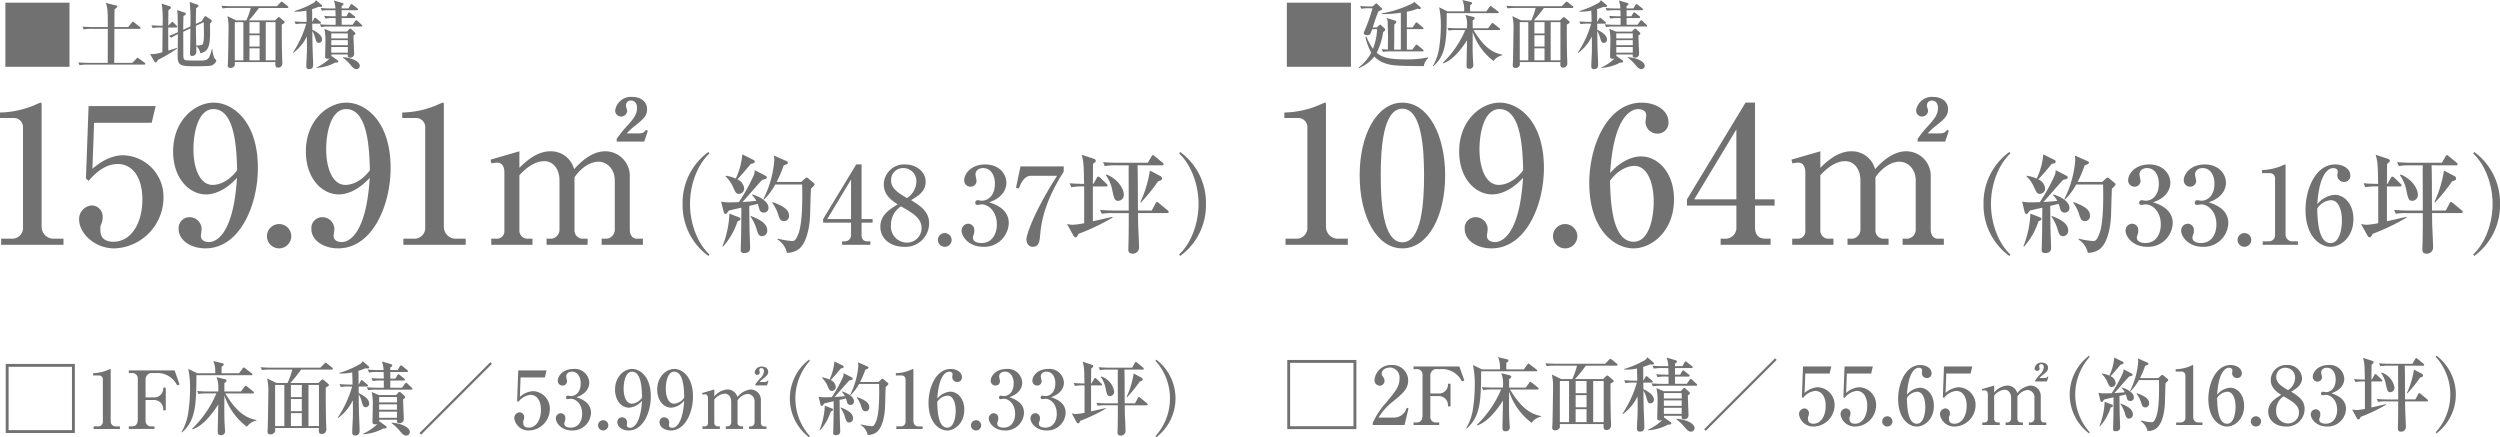 <svg xmlns="http://www.w3.org/2000/svg" width="550.863" height="96.352" viewBox="0 0 550.863 96.352">
  <defs>
    <style>
      .cls-1 {
        fill: none;
      }

      .cls-2 {
        fill: #717171;
      }
    </style>
  </defs>
  <g id="レイヤー_2" data-name="レイヤー 2">
    <g id="レイヤー_1-2" data-name="レイヤー 1">
      <g>
        <rect class="cls-1" x="1.344" y="36.421" width="548.973" height="15.876"/>
        <g>
          <g>
            <path class="cls-2" d="M15.312.59V14.716H1.186V.59Z"/>
            <path class="cls-2" d="M31.783,14.241H19.3a9.622,9.622,0,0,0-1.771.114l-.278-.606c1,.1,2.163.1,2.344.1h4.145c0-1.18.017-6.424.017-7.49H20.229a8.415,8.415,0,0,0-1.786.115l-.262-.606c1,.082,2.164.1,2.343.1h3.229c.017-3.654-.065-4.211-.426-5.326l2.277.574c.1.016.263.065.263.213s-.541.556-.623.655c-.016.524-.032,1.9-.032,2.852V5.965h3.031L29.03,5c.081-.1.148-.213.245-.213.116,0,.2.1.312.18l1.229.967c.1.082.164.148.164.246,0,.164-.131.18-.246.18H25.212c-.017.754-.017,4.081-.017,4.753,0,.279-.016,2.261-.033,2.737h3.983l.934-.952c.066-.064.131-.179.23-.179s.212.115.295.179l1.261.918a.356.356,0,0,1,.164.247C32.029,14.225,31.882,14.241,31.783,14.241Z"/>
            <path class="cls-2" d="M34.773,13.209c-.1.213-.229.557-.459.557-.114,0-.212-.1-.294-.23l-.967-1.655a3.313,3.313,0,0,0,.556.049,8.931,8.931,0,0,0,2.164-.426c.033-3.162.033-3.507.049-5.441h-.41a9.474,9.474,0,0,0-1.769.115l-.279-.606c.95.081,2.016.1,2.458.1A26.8,26.8,0,0,0,35.642.8l1.77.59a.3.3,0,0,1,.245.262c0,.262-.327.458-.54.574-.033.72-.033,2.294-.033,3.441l.606-.639c.181-.18.2-.213.262-.213.115,0,.246.131.3.18l.639.639c.131.132.147.164.147.262,0,.148-.147.164-.246.164H37.067c0,2.115,0,2.41.017,5.081,1.131-.328,1.459-.443,1.885-.607l.065.148A32.287,32.287,0,0,1,34.773,13.209ZM46.245,14.5c-.492.1-2.95.1-3.639.1-2.8,0-3.458-.23-3.458-2.164,0-.7.05-4.129.05-4.9a9.074,9.074,0,0,0-1.459.787L37.248,7.9c.59-.212.983-.377,1.95-.8-.016-.508-.05-3.016-.05-3.573a9.214,9.214,0,0,0-.114-1.311l1.607.541c.261.082.31.164.31.263,0,.245-.31.409-.524.507-.016.7-.049,1.557-.049,3.032l1.573-.738A44.062,44.062,0,0,0,41.8.442L43.426,1c.2.064.311.114.311.245,0,.2-.065.23-.524.558-.032.933-.066,2.589-.049,3.457l1.278-.59.459-.754c.18-.295.245-.344.328-.344a.831.831,0,0,1,.41.2l.819.54a.318.318,0,0,1,.2.278c0,.246-.245.475-.392.623.081,4.441.032,6.063-2.131,6.522a2.611,2.611,0,0,0-.9-1.588c.017.2.034,1.163.034,1.293a.9.9,0,0,1-.935.885c-.3,0-.475-.1-.475-.573,0-.033.016-.2.016-.442.033-.771.05-1.721.082-5.048L40.378,7c0,.721.017,4.31.017,5.112,0,.459,0,1,.475,1.148.229.082,2.343.082,2.77.082,2.163,0,2.408,0,3.048-2.573l.1.016a5.856,5.856,0,0,0,.475,2.049c.05.082.41.409.41.508A1.648,1.648,0,0,1,46.245,14.5ZM44.9,4.9l-1.737.8c.017,1.163.049,3.49.065,4.326a4,4,0,0,0,1.3-.164c.41-.246.41-1.818.41-2.392C44.934,7.456,44.917,5.539,44.9,4.9Z"/>
            <path class="cls-2" d="M54.279,4.49a15.63,15.63,0,0,0,.967-2.736H50.821a9.8,9.8,0,0,0-1.769.1l-.263-.59c.771.065,1.558.1,2.327.1H61l.771-.786c.065-.065.212-.229.294-.229s.165.082.295.18l1.017.8a.34.34,0,0,1,.164.246c0,.163-.164.181-.246.181H57.049A27.983,27.983,0,0,1,54.837,4.49h5.752l.541-.524c.131-.132.18-.2.278-.2a.519.519,0,0,1,.328.163l.868.737a.333.333,0,0,1,.131.23c0,.163-.229.295-.638.508-.017,1.36,0,4.441.049,6.67,0,.278.065,1.622.065,1.917a.893.893,0,0,1-1,.9c-.574,0-.574-.541-.524-1.212H51.739c.033.656,0,.705-.049.8a1.007,1.007,0,0,1-.934.493c-.262,0-.573-.083-.573-.607,0-.1.048-.64.048-.754.034-.639.131-7.063.131-7.849A10.417,10.417,0,0,0,50.1,3.556l1.933.934Zm-2.54.393v8.408h1.885V4.883ZM57.2,7.374V4.883H54.968V7.374Zm0,2.885V7.768H54.968v2.491Zm0,3.032V10.652H54.968v2.639Zm3.507,0V4.883H58.557v8.408Z"/>
            <path class="cls-2" d="M64.531,11.586A22.649,22.649,0,0,0,67.48,5.211h-.556a8.239,8.239,0,0,0-1.771.115l-.261-.606c.77.065,1.556.1,2.327.1h.343c0-.361-.015-1.361-.065-2.491a10.237,10.237,0,0,1-2.605.23V2.426a19.076,19.076,0,0,0,4.031-1.7,1.284,1.284,0,0,0,.688-.689l1.23,1.032a.455.455,0,0,1,.131.263c0,.1-.05.2-.377.2a3.077,3.077,0,0,1-.394-.032c-.639.263-.983.377-1.442.525.033.278.033,1.573.033,2.8h.032L69.2,4.13c.05-.1.132-.23.246-.23s.23.115.312.2l.8.688c.082.066.18.148.18.246,0,.148-.147.18-.263.18h-1.67l.015,1.344c.771.361,2.131,1.115,2.131,2.114a.692.692,0,0,1-.688.77c-.492,0-.574-.279-.869-1.246a5.172,5.172,0,0,0-.574-1.376c.017,2.557.033,3.589.148,6.162.033.787.033,1.212.033,1.229,0,.312,0,1.017-.9,1.017-.574,0-.607-.345-.607-.754,0-.459.115-2.525.131-2.934.017-1.18.017-2.344-.016-3.508a9.617,9.617,0,0,1-3,3.622ZM76.445,6.965l.459-.492a.362.362,0,0,1,.279-.164.421.421,0,0,1,.261.148l.7.639a.414.414,0,0,1,.164.295c0,.147-.082.229-.41.41-.016.638.132,3.473.132,4.047a.813.813,0,0,1-.9.852c-.067,0-.509,0-.509-.36,0-.066.017-.295.017-.344H73.02c0,.066.016.36.016.426l.05-.066,1.278.917a.389.389,0,0,1,.163.28c0,.246-.377.246-.687.246a9.931,9.931,0,0,1-4.13,1.163V14.88a10.768,10.768,0,0,0,2.949-2,1.236,1.236,0,0,1-.442.065c-.459,0-.573-.131-.573-.491,0-.525.065-2.885.065-3.359a12.308,12.308,0,0,0-.23-2.754l1.492.623Zm.344-5.113.426-.738c.05-.1.132-.213.246-.213s.181.066.328.18l.934.737a.357.357,0,0,1,.164.263c0,.148-.148.164-.246.164h-3.36V3.589H76.33l.377-.655c.065-.116.131-.213.246-.213s.2.082.312.179l.836.656a.325.325,0,0,1,.163.262c0,.148-.131.164-.245.164H75.281V5.457H77.69l.558-.787c.065-.1.148-.213.262-.213s.18.066.3.181l.836.786c.082.082.164.148.164.263,0,.147-.131.164-.246.164H72.528a9.369,9.369,0,0,0-1.769.114l-.28-.607c.771.066,1.558.1,2.344.1h1.131V3.982h-.491a9.5,9.5,0,0,0-1.771.115l-.261-.607c.983.1,2.064.1,2.523.1,0-.033-.033-1.23-.049-1.344h-1.2a9.622,9.622,0,0,0-1.771.114l-.261-.6a22.335,22.335,0,0,0,2.327.1h.9A5.316,5.316,0,0,0,73.561.1l1.884.557c.148.05.23.131.23.246,0,.245-.279.361-.41.426a4.428,4.428,0,0,1,.016.525ZM73,7.357v1.1h3.638v-1.1ZM73,8.85V9.964h3.638V8.85Zm0,1.507V11.6h3.638V10.357ZM75.527,12.6c2.033.115,3.753.967,3.753,1.918a.749.749,0,0,1-.77.72c-.475,0-.918-.508-1.163-.8a9.915,9.915,0,0,0-1.82-1.754Z"/>
          </g>
          <g>
            <path class="cls-2" d="M.252,52.594H2.68a2.381,2.381,0,0,0,2.386-2.637V28.143a2.006,2.006,0,0,0-1.841-2.136H0V24.793A20.6,20.6,0,0,0,7.621,23.16c.167-.084,1.214-.545,1.3-.545.209,0,.251.168.251.419V50.04a2.628,2.628,0,0,0,2.806,2.554h2.009v1.34H.252Z"/>
            <path class="cls-2" d="M20.736,27.054,20.36,37.186c1-.837,3.6-2.973,6.783-2.973a9.131,9.131,0,0,1,8.877,9.3,11.215,11.215,0,0,1-10.8,11.221c-4.439,0-7.788-3.391-7.788-6.364a2.991,2.991,0,0,1,2.847-3.1A2.44,2.44,0,0,1,22.621,47.9a3.342,3.342,0,0,1-.293,1.424,2.408,2.408,0,0,0-.21,1.3c0,.92.168,2.637,2.89,2.637,3.851,0,6.364-4.02,6.364-9.336,0-4.858-2.178-7.789-5.443-7.789-3.057,0-5.318,2.47-6.407,3.726l-.585-.544.585-15.952H34.3l-.879,3.685Z"/>
            <path class="cls-2" d="M45.434,42.838c-3.727,0-7.286-3.517-7.286-9.462,0-6.95,4.9-10.761,8.918-10.761,4.23,0,9.756,4.1,9.756,14.4,0,8.249-4.019,17.71-11.555,17.71-3.267,0-5.905-1.8-5.905-4.27a2.4,2.4,0,0,1,2.429-2.6,2.661,2.661,0,0,1,2.638,2.68c0,.209-.167,1.214-.167,1.424,0,1.13,1.088,1.381,1.8,1.381,1.591,0,5.4-1.758,6.155-14.153C49.872,41.792,47.318,42.838,45.434,42.838Zm1.59-18.8c-3.349,0-4.4,5.191-4.4,8.834,0,4.313,1.465,7.872,4.228,7.872.377,0,2.973,0,5.4-3.224C52.133,33.125,51.882,24.039,47.024,24.039Z"/>
            <path class="cls-2" d="M64.182,52.05a2.7,2.7,0,0,1-2.68,2.679,2.68,2.68,0,1,1,2.68-2.679Z"/>
            <path class="cls-2" d="M74.682,42.838c-3.727,0-7.286-3.517-7.286-9.462,0-6.95,4.9-10.761,8.918-10.761,4.23,0,9.756,4.1,9.756,14.4,0,8.249-4.019,17.71-11.555,17.71-3.267,0-5.905-1.8-5.905-4.27a2.4,2.4,0,0,1,2.429-2.6,2.661,2.661,0,0,1,2.638,2.68c0,.209-.167,1.214-.167,1.424,0,1.13,1.088,1.381,1.8,1.381,1.591,0,5.4-1.758,6.155-14.153C79.12,41.792,76.566,42.838,74.682,42.838Zm1.59-18.8c-3.349,0-4.4,5.191-4.4,8.834,0,4.313,1.465,7.872,4.228,7.872.377,0,2.973,0,5.4-3.224C81.381,33.125,81.13,24.039,76.272,24.039Z"/>
            <path class="cls-2" d="M88.878,52.594h2.429a2.382,2.382,0,0,0,2.386-2.637V28.143a2.006,2.006,0,0,0-1.842-2.136H88.627V24.793a20.585,20.585,0,0,0,7.62-1.633c.168-.084,1.214-.545,1.3-.545.21,0,.251.168.251.419V50.04a2.628,2.628,0,0,0,2.806,2.554h2.009v1.34H88.878Z"/>
            <path class="cls-2" d="M108.082,35.176l6.364-1.842v3.643c2.806-2.848,5.025-3.643,6.825-3.643a5.29,5.29,0,0,1,5.234,3.936c1.005-1.088,3.6-3.936,6.867-3.936a5.415,5.415,0,0,1,5.4,5.652V50.627c0,1.3.753,1.967,1.507,1.967h1.382v1.34h-9.086v-1.34h1.089a2,2,0,0,0,1.8-2.093V39.782c0-2.553-1.716-4.145-3.6-4.145-2.052,0-4.061,1.633-5.275,3.433V50.627a1.836,1.836,0,0,0,1.633,1.967h1.256v1.34h-9.044v-1.34h1.088a2.014,2.014,0,0,0,1.759-2.093V39.782c0-2.512-1.382-4.27-3.349-4.27-1.215,0-3.1.5-5.486,3.1V50.752a1.768,1.768,0,0,0,1.8,1.842h1.089v1.34H108.25v-1.34h1.34a1.655,1.655,0,0,0,1.549-1.842V38.023c0-1-.335-2.177-1.507-2.177a5.567,5.567,0,0,0-1.34.168ZM141.955,31.2h-6.071v-.587a23.593,23.593,0,0,1,2.554-3.139c1.088-1.257,1.926-2.22,1.926-3.686,0-1.088-.586-1.633-1.34-1.633a1.042,1.042,0,0,0-1.088,1.131c0,.293.251.838.251,1.172a1.318,1.318,0,0,1-1.34,1.215,1.3,1.3,0,0,1-1.3-1.3,3.5,3.5,0,0,1,3.768-3.015c2.094,0,3.266,1.214,3.266,2.68,0,1.507-.754,2.177-2.889,3.852A13.053,13.053,0,0,0,138.1,29.4h2.427c.963,0,1.508-.168,1.8-.795l.419.209Z"/>
            <path class="cls-2" d="M156.088,56.4a13.814,13.814,0,0,1-5.68-11.455,13.814,13.814,0,0,1,5.68-11.455l.237.331c-2.485,2.273-4.284,6.6-4.284,11.124s1.8,8.851,4.284,11.123Z"/>
            <path class="cls-2" d="M168.533,38.646c.332.166.427.284.427.45,0,.283-.119.306-1.018.544-.734.733-3.692,4.213-4.355,4.875.213-.024,2.036-.119,3.077-.26a5.17,5.17,0,0,0-.971-1.278l.095-.119c1.681.474,3.55,1.585,3.55,2.912a.982.982,0,0,1-.97,1.064.958.958,0,0,1-1.065-.828c-.047-.166-.284-.923-.331-1.089l-1.87.45c0,.781.047,4.9.047,5.017.047,1.4.142,3.976.142,4.189,0,.308,0,1.183-1.3,1.183-.78,0-.78-.449-.78-.709,0-.213.023-.474.023-.711.095-3.479.095-3.976.119-8.566-.5.093-2.509.567-2.746.638a5.1,5.1,0,0,0-.331.4c-.119.189-.189.331-.378.331-.285,0-.4-.26-.451-.5L158.9,44.42a8.8,8.8,0,0,0,2.107.166c.615,0,1.23-.024,1.8-.047a39.544,39.544,0,0,0,3.36-6.106,3.238,3.238,0,0,0,.118-.947Zm-9.347,15.62a21.7,21.7,0,0,0,1.538-7.2l2.058.8c.214.071.379.189.379.379,0,.236-.26.355-.662.545a15.18,15.18,0,0,1-3.172,5.537Zm.756-15.549a8.591,8.591,0,0,1,2.178.638,15.389,15.389,0,0,0,1.443-5.348l2.415,1.207a.5.5,0,0,1,.331.4c0,.331-.378.4-.875.5-1.373,1.657-1.539,1.846-2.959,3.408a2.413,2.413,0,0,1,1.491,1.941,1.164,1.164,0,0,1-1.089,1.255c-.662,0-.78-.238-1.372-1.539a6.992,6.992,0,0,0-1.633-2.32Zm5.515,8.875c2.059.8,3.6,1.679,3.6,3.194a1.163,1.163,0,0,1-1.137,1.255c-.78,0-.946-.639-1.277-1.775a10,10,0,0,0-1.279-2.556Zm11.076-7.5.828-.735c.165-.166.26-.236.379-.236s.189.047.4.236l1.087.9c.143.118.261.213.261.4s-.638.781-.8.923c-.024.356-.048.923-.19,5.988-.023.426-.213,5.893-2.745,7.5a4.42,4.42,0,0,1-2.367.639,4.641,4.641,0,0,0-2.059-2.935l.071-.189a15.677,15.677,0,0,0,3.124.52c.45,0,.805,0,1.42-1.656.923-2.437.875-8.07.805-10.792h-5.917a14.276,14.276,0,0,1-2.485,3.314l-.142-.095a22.859,22.859,0,0,0,2.414-8.591,7.608,7.608,0,0,0-.1-1.017l2.746,1.207c.26.118.355.236.355.379,0,.212-.1.259-.947.615a25.837,25.837,0,0,1-1.538,3.621Zm-6.3,4.449c3.148,1.088,3.621,2.082,3.621,3a1.1,1.1,0,0,1-1.135,1.184c-.758,0-.971-.569-1.255-1.468a8.388,8.388,0,0,0-1.325-2.6Z"/>
            <path class="cls-2" d="M181.369,48.277l7.289-12.046h1.184V48.277h2.437v.782h-2.437v2.674c0,.947.426,1.444,1.325,1.444h.615v.757h-6.223v-.757h.591a1.363,1.363,0,0,0,1.372-1.491V49.059h-6.153Zm.9,0h5.253V39.568Z"/>
            <path class="cls-2" d="M194.736,40.634a4.479,4.479,0,0,1,4.734-4.4c2.532,0,4.5,1.7,4.5,3.834s-1.776,3.2-3.219,4.024c2.106,1.3,3.976,2.556,3.976,5.089a5.2,5.2,0,0,1-5.515,5.206c-2.815,0-5.23-1.633-5.23-4.426,0-2.532,1.941-3.786,3.834-4.923C196.464,44.16,194.736,42.977,194.736,40.634Zm1.586,8.993a3.544,3.544,0,0,0,3.432,3.834,3.212,3.212,0,0,0,3.313-3.148c0-2.225-1.8-3.266-4.544-4.852A4.887,4.887,0,0,0,196.322,49.627Zm5.585-9.537a2.846,2.846,0,0,0-2.84-3.054,2.63,2.63,0,0,0-2.721,2.7c0,1.751,1.467,2.722,3.5,3.905A4.367,4.367,0,0,0,201.907,40.09Z"/>
            <path class="cls-2" d="M209.689,52.869a1.515,1.515,0,1,1-1.514-1.515A1.525,1.525,0,0,1,209.689,52.869Z"/>
            <path class="cls-2" d="M222.277,49.153a5.407,5.407,0,0,1-5.632,5.231c-3.053,0-4.757-2.13-4.757-3.6a1.5,1.5,0,0,1,1.466-1.491,1.375,1.375,0,0,1,1.326,1.539,2.2,2.2,0,0,1-.142.875,1.6,1.6,0,0,0-.166.64c0,.994,1.16,1.207,1.87,1.207,2.391,0,3.408-2.036,3.408-4.095,0-2.863-1.822-4.426-3.384-4.426-.119,0-.71.119-.852.119-.308,0-.52-.119-.52-.473a.527.527,0,0,1,.544-.569c.118,0,.733.118.851.118,1.657,0,2.935-1.4,2.935-3.738,0-1.918-.947-3.456-2.579-3.456-1.066,0-1.705.615-1.705,1.4,0,.213.237,1.183.237,1.4a1.272,1.272,0,0,1-1.325,1.3,1.379,1.379,0,0,1-1.4-1.373c0-1.562,1.634-3.527,4.615-3.527,3.1,0,4.687,2.083,4.687,4.072,0,1.182-.663,3.242-3.811,4.259C219.3,45.012,222.277,46.077,222.277,49.153Z"/>
            <path class="cls-2" d="M234.383,36.658v1.159c-2.627,4.119-4.78,8.709-5.183,13.892-.119,1.4-.214,2.675-1.634,2.675-1.348,0-1.4-1.491-1.4-1.633,0-1.278,2.035-6.674,6.744-14.011h-5.8c-1.609,0-2.367,2.107-2.6,2.793l-.639-.142.994-4.733Z"/>
            <path class="cls-2" d="M240.928,40.516l.733-1.3c.118-.214.213-.308.331-.308a.746.746,0,0,1,.427.237l1.372,1.325c.189.189.237.237.237.379,0,.213-.189.236-.355.236H240.81v7.668c.686-.142,3.691-.852,4.331-.97v.165a47.272,47.272,0,0,1-7.479,3.574c-.214.426-.379.781-.663.781a.661.661,0,0,1-.426-.283l-1.468-2.675a5.336,5.336,0,0,0,1.255.189,17.859,17.859,0,0,0,2.533-.354V41.083a14.536,14.536,0,0,0-2.84.166l-.379-.876q1.6.143,3.195.143c-.071-4.379-.095-4.876-.545-6.414l2.6.851c.354.119.52.214.52.474,0,.213-.047.261-.592.663-.023.685-.023,3.81-.046,4.426Zm9.726-4.095c.095,2.768.048,7.194.095,9.964h3.029l.828-1.563c.072-.141.19-.307.356-.307.118,0,.213.071.426.26l1.893,1.562a.485.485,0,0,1,.237.355c0,.237-.237.26-.355.26h-6.414c.023.9.023,2.319.048,2.7.023.687.189,4.094.189,4.852a1.376,1.376,0,0,1-1.349,1.4c-1.018,0-1.018-.662-1.018-.947,0-.236.048-1.42.048-1.68.047-2.271.047-3.574.047-6.319H245.33a14,14,0,0,0-2.557.143l-.378-.853c1.112.1,2.249.143,3.361.143h2.958c0-1.3-.024-7.716-.024-9.159,0-.474.024-.544.024-.8h-2.722a13.079,13.079,0,0,0-2.555.166l-.379-.876c1.112.095,2.248.143,3.36.143h6.509l.78-1.374c.119-.212.189-.307.309-.307.141,0,.236.071.449.261l1.681,1.372a.537.537,0,0,1,.236.354c0,.261-.213.261-.356.261Zm-6.792,2.035c2.6,1.089,3.763,3.219,3.763,4.4a1.291,1.291,0,0,1-1.207,1.4c-.805,0-.923-.474-1.3-2.178a8.365,8.365,0,0,0-1.443-3.479Zm11.857.356a.607.607,0,0,1,.332.543c0,.356-.45.474-.876.592a38.374,38.374,0,0,1-3.763,4.662l-.142-.07a25.844,25.844,0,0,0,2.106-6.959Z"/>
            <path class="cls-2" d="M260.047,56.4l-.236-.332c2.484-2.272,4.283-6.6,4.283-11.123s-1.8-8.851-4.283-11.124l.236-.331a13.814,13.814,0,0,1,5.68,11.455A13.814,13.814,0,0,1,260.047,56.4Z"/>
          </g>
          <g>
            <path class="cls-2" d="M297.678.59V14.716H283.551V.59Z"/>
            <path class="cls-2" d="M302.343,6.44c-.312.984-.427,1.311-1.066,1.311-.311,0-.787-.1-.787-.458a1.033,1.033,0,0,1,.115-.361,36.576,36.576,0,0,0,1.82-5.114h-.689a9.04,9.04,0,0,0-1.77.116l-.278-.607a22.391,22.391,0,0,0,2.343.1h.394l.622-.541c.082-.066.131-.148.2-.148s.18.1.213.131l.885.836c.065.066.18.164.18.263,0,.2-.082.228-.8.54-.426,1-.868,2.344-1.245,3.54h.836l.54-.443c.115-.082.213-.18.279-.18s.18.115.278.213l.64.574a.481.481,0,0,1,.163.311c0,.213-.065.262-.442.54a15.2,15.2,0,0,1-1.426,4.573c1.2,1,2.7,1.442,6.113,1.442a22.774,22.774,0,0,0,5.179-.426l.049.164a3,3,0,0,0-.967,1.753c-5.457-.048-7.015-.065-8.522-.623a5.876,5.876,0,0,1-2.377-1.49,8.243,8.243,0,0,1-3.376,2.539l-.065-.131a9.84,9.84,0,0,0,2.77-3.26,12.344,12.344,0,0,1-1.294-3.492l.212-.082a12.835,12.835,0,0,0,1.458,2.721,13.824,13.824,0,0,0,.918-4.31Zm6.325,4.491V2.8a22.945,22.945,0,0,1-4.195.295V2.949a24.1,24.1,0,0,0,6.063-1.885,2.657,2.657,0,0,0,1.1-.655l1.245,1.066c.131.115.181.164.181.295a.219.219,0,0,1-.23.229c-.066,0-.427-.082-.509-.082A9.514,9.514,0,0,1,310,2.572V6.03h1.278l.575-.868c.082-.115.147-.229.261-.229.082,0,.148.048.312.18l1.065.9c.082.066.18.132.18.23,0,.18-.163.18-.262.18H310v4.507h1.213l.656-.9c.1-.131.18-.2.262-.2.065,0,.147.05.3.181l1.082.884c.049.05.163.148.163.263,0,.164-.163.164-.245.164h-6.933a9.346,9.346,0,0,0-1.769.114l-.263-.606c.7.065,1.295.082,1.344.082,0-.033.033-2.753.033-2.852,0-.13-.065-3.146-.082-3.326a2.29,2.29,0,0,0-.213-.77l1.737.54c.213.066.377.132.377.377,0,.148-.049.2-.426.492-.016.246-.016,2.441-.016,2.852,0,.377-.033,2.277-.033,2.7Z"/>
            <path class="cls-2" d="M329.974,2.9H318.78c0,6.245-.213,9.309-2.95,11.7l-.1-.082a10.847,10.847,0,0,0,1.442-4.425,31.966,31.966,0,0,0,.311-4.458,18.643,18.643,0,0,0-.377-4.032l1.853.9h3.654A5.523,5.523,0,0,0,322.238,0l1.835.442c.148.033.28.1.28.263,0,.229-.247.344-.427.426V2.507H327.5l.7-.967c.082-.114.148-.213.246-.213s.18.082.312.181l1.294.982c.082.067.18.115.18.246C330.235,2.884,330.088,2.9,329.974,2.9Zm-.87,10.538a13.033,13.033,0,0,1-4.6-6.424c-.017,3.622-.05,4.867.131,7.112,0,.1.016.181.016.214a.8.8,0,0,1-.869.818c-.638,0-.638-.426-.638-.836,0-.228.1-4.834.114-5.44-1.77,2.769-3.638,4.589-5.293,5.081l-.065-.115a21.651,21.651,0,0,0,4.964-7.227h-1.9a9.291,9.291,0,0,0-1.771.114l-.261-.606c.77.065,1.556.1,2.327.1h2V5.735a5.878,5.878,0,0,0-.36-2.441l1.737.426c.213.05.311.18.311.311,0,.082-.065.279-.442.443V6.228h3.392l.7-.952c.082-.114.147-.213.246-.213a.642.642,0,0,1,.31.165l1.213.966a.373.373,0,0,1,.164.246c0,.181-.164.181-.246.181h-5.6c2.409,4,4.376,5.047,6.358,5.424v.131A3.09,3.09,0,0,0,329.1,13.438Z"/>
            <path class="cls-2" d="M337.411,4.49a15.63,15.63,0,0,0,.967-2.736h-4.425a9.8,9.8,0,0,0-1.769.1l-.263-.59c.77.065,1.558.1,2.327.1h9.882l.77-.786c.066-.065.213-.229.3-.229s.164.082.3.18l1.017.8a.34.34,0,0,1,.164.246c0,.163-.164.181-.246.181h-6.244a27.983,27.983,0,0,1-2.212,2.736h5.752l.541-.524c.131-.132.179-.2.278-.2a.519.519,0,0,1,.328.163l.868.737a.333.333,0,0,1,.131.23c0,.163-.229.295-.638.508-.017,1.36,0,4.441.048,6.67,0,.278.066,1.622.066,1.917a.893.893,0,0,1-1,.9c-.574,0-.574-.541-.525-1.212h-8.948c.033.656,0,.705-.049.8a1.009,1.009,0,0,1-.934.493c-.262,0-.574-.083-.574-.607,0-.1.049-.64.049-.754.033-.639.131-7.063.131-7.849a10.367,10.367,0,0,0-.262-2.213l1.934.934Zm-2.54.393v8.408h1.885V4.883Zm5.457,2.491V4.883H338.1V7.374Zm0,2.885V7.768H338.1v2.491Zm0,3.032V10.652H338.1v2.639Zm3.507,0V4.883h-2.147v8.408Z"/>
            <path class="cls-2" d="M347.663,11.586a22.649,22.649,0,0,0,2.949-6.375h-.556a8.239,8.239,0,0,0-1.771.115l-.262-.606c.771.065,1.557.1,2.328.1h.343c0-.361-.015-1.361-.065-2.491a10.241,10.241,0,0,1-2.606.23V2.426a19.066,19.066,0,0,0,4.032-1.7,1.284,1.284,0,0,0,.688-.689l1.23,1.032a.455.455,0,0,1,.131.263c0,.1-.05.2-.377.2a3.077,3.077,0,0,1-.394-.032c-.639.263-.983.377-1.442.525.033.278.033,1.573.033,2.8h.032l.377-.688c.05-.1.132-.23.246-.23s.23.115.312.2l.8.688c.082.066.181.148.181.246,0,.148-.147.18-.263.18H351.94l.016,1.344c.771.361,2.131,1.115,2.131,2.114a.693.693,0,0,1-.689.77c-.491,0-.573-.279-.868-1.246a5.172,5.172,0,0,0-.574-1.376c.017,2.557.033,3.589.148,6.162.033.787.033,1.212.033,1.229,0,.312,0,1.017-.9,1.017-.573,0-.606-.345-.606-.754,0-.459.115-2.525.131-2.934.016-1.18.016-2.344-.016-3.508a9.617,9.617,0,0,1-3,3.622Zm11.914-4.621.459-.492a.361.361,0,0,1,.278-.164.421.421,0,0,1,.262.148l.7.639a.414.414,0,0,1,.164.295c0,.147-.082.229-.41.41-.016.638.132,3.473.132,4.047a.814.814,0,0,1-.9.852c-.067,0-.509,0-.509-.36,0-.066.016-.295.016-.344h-3.622c0,.066.017.36.017.426l.05-.066,1.278.917a.389.389,0,0,1,.163.28c0,.246-.377.246-.687.246a9.931,9.931,0,0,1-4.13,1.163V14.88a10.768,10.768,0,0,0,2.949-2,1.241,1.241,0,0,1-.442.065c-.459,0-.574-.131-.574-.491,0-.525.066-2.885.066-3.359a12.308,12.308,0,0,0-.23-2.754l1.492.623Zm.344-5.113.426-.738c.049-.1.132-.213.246-.213s.18.066.328.18l.933.737a.355.355,0,0,1,.165.263c0,.148-.148.164-.247.164h-3.359V3.589h1.049l.377-.655c.065-.116.131-.213.246-.213s.2.082.311.179l.836.656a.326.326,0,0,1,.164.262c0,.148-.131.164-.246.164h-2.737V5.457h2.409l.558-.787c.065-.1.147-.213.262-.213s.18.066.3.181l.835.786c.082.082.165.148.165.263,0,.147-.131.164-.247.164h-7.03a9.369,9.369,0,0,0-1.769.114l-.28-.607c.771.066,1.558.1,2.344.1h1.131V3.982H356.6a9.493,9.493,0,0,0-1.771.115l-.262-.607c.984.1,2.065.1,2.524.1,0-.033-.033-1.23-.049-1.344h-1.2a9.614,9.614,0,0,0-1.771.114l-.261-.6a22.335,22.335,0,0,0,2.327.1h.9A5.292,5.292,0,0,0,356.692.1l1.885.557c.148.05.23.131.23.246,0,.245-.279.361-.411.426a4.169,4.169,0,0,1,.017.525Zm-3.785,5.505v1.1h3.637v-1.1Zm0,1.493V9.964h3.637V8.85Zm0,1.507V11.6h3.637V10.357Zm2.523,2.245c2.032.115,3.753.967,3.753,1.918a.749.749,0,0,1-.77.72c-.475,0-.918-.508-1.163-.8a9.915,9.915,0,0,0-1.82-1.754Z"/>
          </g>
          <g>
            <path class="cls-2" d="M283.256,52.594h2.428a2.382,2.382,0,0,0,2.386-2.637V28.143a2.006,2.006,0,0,0-1.841-2.136H283V24.793a20.6,20.6,0,0,0,7.621-1.633c.167-.084,1.214-.545,1.3-.545.209,0,.251.168.251.419V50.04a2.627,2.627,0,0,0,2.805,2.554h2.01v1.34H283.256Z"/>
            <path class="cls-2" d="M318.433,38.651c0,9.128-3.852,16.078-9.42,16.078-5.737,0-9.421-7.159-9.421-16.078,0-9.169,3.893-16.036,9.421-16.036C314.707,22.615,318.433,29.733,318.433,38.651Zm-14.194,0c0,5.57.419,14.739,4.774,14.739,4.27,0,4.772-8.876,4.772-14.739,0-5.485-.418-14.7-4.772-14.7C304.7,23.955,304.239,32.873,304.239,38.651Z"/>
            <path class="cls-2" d="M328.807,42.838c-3.727,0-7.286-3.517-7.286-9.462,0-6.95,4.9-10.761,8.918-10.761,4.229,0,9.756,4.1,9.756,14.4,0,8.249-4.019,17.71-11.556,17.71-3.266,0-5.9-1.8-5.9-4.27a2.4,2.4,0,0,1,2.429-2.6,2.661,2.661,0,0,1,2.638,2.68c0,.209-.168,1.214-.168,1.424,0,1.13,1.089,1.381,1.8,1.381,1.59,0,5.4-1.758,6.154-14.153C333.244,41.792,330.69,42.838,328.807,42.838Zm1.59-18.8c-3.349,0-4.4,5.191-4.4,8.834,0,4.313,1.466,7.872,4.228,7.872.377,0,2.974,0,5.4-3.224C335.506,33.125,335.254,24.039,330.4,24.039Z"/>
            <path class="cls-2" d="M347.554,52.05a2.68,2.68,0,1,1-2.68-2.68A2.7,2.7,0,0,1,347.554,52.05Z"/>
            <path class="cls-2" d="M361.575,34.465c3.685,0,7.285,3.474,7.285,9.463,0,6.992-4.9,10.8-8.918,10.8-4.229,0-9.755-4.145-9.755-14.4,0-8.29,4.019-17.711,11.555-17.711,3.267,0,5.9,1.8,5.9,4.271a2.385,2.385,0,0,1-2.428,2.553,2.587,2.587,0,0,1-2.638-2.595c0-.209.167-1.214.167-1.424,0-1.088-1.046-1.381-1.8-1.381-1.55,0-5.4,1.675-6.155,14.068C357.263,35.344,359.858,34.465,361.575,34.465Zm-1.591,18.8c3.35,0,4.4-5.192,4.4-8.834,0-4.272-1.466-7.871-4.23-7.871-.377,0-2.972,0-5.4,3.265C354.876,44.178,355.127,53.264,359.984,53.264Z"/>
            <path class="cls-2" d="M371.718,43.928l12.9-21.313h2.094V43.928h4.313v1.381h-4.313V50.04c0,1.675.753,2.554,2.345,2.554h1.088v1.34H379.129v-1.34h1.047a2.412,2.412,0,0,0,2.428-2.637V45.309H371.718Zm1.592,0H382.6V28.52Z"/>
            <path class="cls-2" d="M394.741,35.176l6.364-1.842v3.643c2.805-2.848,5.025-3.643,6.825-3.643a5.291,5.291,0,0,1,5.234,3.936c1-1.088,3.6-3.936,6.866-3.936a5.416,5.416,0,0,1,5.4,5.652V50.627c0,1.3.754,1.967,1.507,1.967h1.381v1.34h-9.085v-1.34h1.088a2,2,0,0,0,1.8-2.093V39.782c0-2.553-1.717-4.145-3.6-4.145-2.051,0-4.061,1.633-5.276,3.433V50.627a1.836,1.836,0,0,0,1.634,1.967h1.256v1.34h-9.044v-1.34h1.089a2.014,2.014,0,0,0,1.757-2.093V39.782c0-2.512-1.381-4.27-3.349-4.27-1.214,0-3.1.5-5.485,3.1V50.752a1.768,1.768,0,0,0,1.8,1.842h1.089v1.34h-9.086v-1.34h1.34a1.656,1.656,0,0,0,1.55-1.842V38.023c0-1-.335-2.177-1.508-2.177a5.567,5.567,0,0,0-1.34.168ZM428.614,31.2h-6.071v-.587a23.415,23.415,0,0,1,2.554-3.139c1.089-1.257,1.925-2.22,1.925-3.686,0-1.088-.585-1.633-1.339-1.633a1.042,1.042,0,0,0-1.088,1.131c0,.293.251.838.251,1.172a1.318,1.318,0,0,1-1.34,1.215,1.3,1.3,0,0,1-1.3-1.3,3.5,3.5,0,0,1,3.768-3.015c2.093,0,3.266,1.214,3.266,2.68,0,1.507-.754,2.177-2.889,3.852a13.28,13.28,0,0,0-1.591,1.507h2.428c.963,0,1.507-.168,1.8-.795l.419.209Z"/>
            <path class="cls-2" d="M442.747,56.4a13.814,13.814,0,0,1-5.68-11.455,13.814,13.814,0,0,1,5.68-11.455l.236.331c-2.484,2.273-4.283,6.6-4.283,11.124s1.8,8.851,4.283,11.123Z"/>
            <path class="cls-2" d="M455.192,38.646c.331.166.426.284.426.45,0,.283-.118.306-1.017.544-.734.733-3.693,4.213-4.355,4.875.213-.024,2.035-.119,3.076-.26a5.2,5.2,0,0,0-.969-1.278l.094-.119c1.68.474,3.55,1.585,3.55,2.912a.982.982,0,0,1-.971,1.064.957.957,0,0,1-1.064-.828c-.048-.166-.284-.923-.332-1.089l-1.869.45c0,.781.047,4.9.047,5.017.047,1.4.142,3.976.142,4.189,0,.308,0,1.183-1.3,1.183-.781,0-.781-.449-.781-.709,0-.213.024-.474.024-.711.094-3.479.094-3.976.119-8.566-.5.093-2.509.567-2.746.638a4.889,4.889,0,0,0-.331.4c-.119.189-.19.331-.379.331-.283,0-.4-.26-.45-.5l-.544-2.225a8.8,8.8,0,0,0,2.106.166c.615,0,1.231-.024,1.8-.047a39.372,39.372,0,0,0,3.36-6.106,3.239,3.239,0,0,0,.119-.947Zm-9.348,15.62a21.667,21.667,0,0,0,1.539-7.2l2.058.8c.213.071.379.189.379.379,0,.236-.26.355-.663.545a15.176,15.176,0,0,1-3.171,5.537Zm.758-15.549a8.573,8.573,0,0,1,2.176.638,15.393,15.393,0,0,0,1.445-5.348l2.414,1.207a.5.5,0,0,1,.331.4c0,.331-.379.4-.876.5-1.372,1.657-1.538,1.846-2.958,3.408a2.413,2.413,0,0,1,1.491,1.941,1.164,1.164,0,0,1-1.089,1.255c-.663,0-.781-.238-1.373-1.539a6.962,6.962,0,0,0-1.633-2.32Zm5.513,8.875c2.06.8,3.6,1.679,3.6,3.194a1.163,1.163,0,0,1-1.136,1.255c-.781,0-.947-.639-1.278-1.775a9.964,9.964,0,0,0-1.278-2.556Zm11.076-7.5.829-.735c.166-.166.26-.236.378-.236s.19.047.4.236l1.089.9c.141.118.259.213.259.4s-.638.781-.8.923c-.024.356-.047.923-.189,5.988-.024.426-.214,5.893-2.746,7.5a4.41,4.41,0,0,1-2.366.639,4.641,4.641,0,0,0-2.059-2.935l.071-.189a15.677,15.677,0,0,0,3.124.52c.45,0,.8,0,1.42-1.656.922-2.437.876-8.07.8-10.792h-5.916A14.306,14.306,0,0,1,455,43.971l-.142-.095a22.849,22.849,0,0,0,2.413-8.591,7.765,7.765,0,0,0-.093-1.017l2.745,1.207c.26.118.354.236.354.379,0,.212-.094.259-.946.615A26.1,26.1,0,0,1,457.8,40.09ZM456.9,44.539c3.148,1.088,3.622,2.082,3.622,3a1.1,1.1,0,0,1-1.137,1.184c-.757,0-.97-.569-1.254-1.468a8.388,8.388,0,0,0-1.325-2.6Z"/>
            <path class="cls-2" d="M478.749,49.153a5.407,5.407,0,0,1-5.633,5.231c-3.053,0-4.757-2.13-4.757-3.6a1.5,1.5,0,0,1,1.467-1.491,1.375,1.375,0,0,1,1.325,1.539,2.2,2.2,0,0,1-.141.875,1.6,1.6,0,0,0-.166.64c0,.994,1.16,1.207,1.87,1.207,2.39,0,3.408-2.036,3.408-4.095,0-2.863-1.822-4.426-3.385-4.426-.118,0-.71.119-.851.119-.308,0-.521-.119-.521-.473a.528.528,0,0,1,.544-.569c.118,0,.734.118.852.118,1.657,0,2.934-1.4,2.934-3.738,0-1.918-.946-3.456-2.579-3.456-1.065,0-1.7.615-1.7,1.4,0,.213.236,1.183.236,1.4a1.272,1.272,0,0,1-1.325,1.3,1.378,1.378,0,0,1-1.4-1.373c0-1.562,1.634-3.527,4.615-3.527,3.1,0,4.687,2.083,4.687,4.072,0,1.182-.664,3.242-3.811,4.259C475.767,45.012,478.749,46.077,478.749,49.153Z"/>
            <path class="cls-2" d="M491,49.153a5.407,5.407,0,0,1-5.633,5.231c-3.053,0-4.757-2.13-4.757-3.6a1.5,1.5,0,0,1,1.467-1.491,1.375,1.375,0,0,1,1.325,1.539,2.2,2.2,0,0,1-.141.875,1.6,1.6,0,0,0-.166.64c0,.994,1.16,1.207,1.87,1.207,2.39,0,3.408-2.036,3.408-4.095,0-2.863-1.822-4.426-3.385-4.426-.118,0-.71.119-.851.119-.308,0-.521-.119-.521-.473a.528.528,0,0,1,.544-.569c.118,0,.734.118.852.118,1.657,0,2.934-1.4,2.934-3.738,0-1.918-.946-3.456-2.579-3.456-1.065,0-1.7.615-1.7,1.4,0,.213.236,1.183.236,1.4a1.272,1.272,0,0,1-1.325,1.3,1.378,1.378,0,0,1-1.4-1.373c0-1.562,1.633-3.527,4.615-3.527,3.1,0,4.686,2.083,4.686,4.072,0,1.182-.663,3.242-3.81,4.259C488.02,45.012,491,46.077,491,49.153Z"/>
            <path class="cls-2" d="M496.062,52.869a1.525,1.525,0,0,1-1.514,1.515,1.515,1.515,0,1,1,1.514-1.515Z"/>
            <path class="cls-2" d="M498.574,53.177h1.373a1.346,1.346,0,0,0,1.349-1.491V39.355a1.134,1.134,0,0,0-1.041-1.207h-1.822v-.685a11.616,11.616,0,0,0,4.307-.924c.095-.047.686-.308.734-.308.118,0,.141.095.141.238V51.733a1.486,1.486,0,0,0,1.586,1.444h1.136v.757h-7.763Z"/>
            <path class="cls-2" d="M514.448,42.93c2.083,0,4.118,1.964,4.118,5.347,0,3.953-2.768,6.107-5.041,6.107-2.389,0-5.513-2.343-5.513-8.142,0-4.685,2.271-10.011,6.531-10.011,1.847,0,3.337,1.018,3.337,2.415a1.35,1.35,0,0,1-1.372,1.444,1.464,1.464,0,0,1-1.491-1.468c0-.118.094-.686.094-.8,0-.615-.591-.781-1.017-.781-.876,0-3.053.946-3.48,7.952A5.414,5.414,0,0,1,514.448,42.93Zm-.9,10.626c1.893,0,2.485-2.935,2.485-4.994,0-2.414-.828-4.45-2.39-4.45a3.858,3.858,0,0,0-3.053,1.847C510.662,48.42,510.8,53.556,513.549,53.556Z"/>
            <path class="cls-2" d="M526.064,40.516l.734-1.3c.118-.214.213-.308.331-.308a.749.749,0,0,1,.427.237l1.372,1.325c.189.189.237.237.237.379,0,.213-.189.236-.355.236h-2.864v7.668c.687-.142,3.692-.852,4.331-.97v.165A47.268,47.268,0,0,1,522.8,51.52c-.214.426-.379.781-.663.781a.659.659,0,0,1-.426-.283l-1.468-2.675a5.328,5.328,0,0,0,1.255.189,17.825,17.825,0,0,0,2.532-.354V41.083a14.548,14.548,0,0,0-2.84.166l-.378-.876q1.6.143,3.195.143c-.071-4.379-.1-4.876-.545-6.414l2.6.851c.355.119.521.214.521.474,0,.213-.047.261-.592.663-.023.685-.023,3.81-.047,4.426Zm9.727-4.095c.095,2.768.048,7.194.095,9.964h3.029l.828-1.563c.071-.141.19-.307.356-.307.118,0,.213.071.425.26l1.894,1.562a.484.484,0,0,1,.236.355c0,.237-.236.26-.354.26h-6.414c.023.9.023,2.319.048,2.7.023.687.189,4.094.189,4.852a1.376,1.376,0,0,1-1.35,1.4c-1.017,0-1.017-.662-1.017-.947,0-.236.048-1.42.048-1.68.047-2.271.047-3.574.047-6.319h-3.384a13.989,13.989,0,0,0-2.557.143l-.379-.853c1.113.1,2.249.143,3.362.143h2.958c0-1.3-.024-7.716-.024-9.159,0-.474.024-.544.024-.8h-2.722a13.093,13.093,0,0,0-2.556.166l-.379-.876c1.113.095,2.248.143,3.361.143h6.508l.781-1.374c.119-.212.189-.307.308-.307.142,0,.237.071.45.261l1.68,1.372a.535.535,0,0,1,.237.354c0,.261-.213.261-.356.261ZM529,38.456c2.6,1.089,3.763,3.219,3.763,4.4a1.291,1.291,0,0,1-1.207,1.4c-.8,0-.923-.474-1.3-2.178A8.379,8.379,0,0,0,528.81,38.6Zm11.856.356a.606.606,0,0,1,.333.543c0,.356-.451.474-.876.592a38.47,38.47,0,0,1-3.763,4.662l-.143-.07a25.85,25.85,0,0,0,2.107-6.959Z"/>
            <path class="cls-2" d="M545.184,56.4l-.237-.332c2.485-2.272,4.283-6.6,4.283-11.123s-1.8-8.851-4.283-11.124l.237-.331a13.813,13.813,0,0,1,5.679,11.455A13.813,13.813,0,0,1,545.184,56.4Z"/>
          </g>
          <g>
            <path class="cls-2" d="M16.493,80.184v15.23H1.262V80.184Zm-14.6.635V94.778H15.856V80.819Z"/>
            <path class="cls-2" d="M20.63,93.947h1.025a1,1,0,0,0,1.007-1.113v-9.2a.846.846,0,0,0-.777-.9H20.524v-.513a8.623,8.623,0,0,0,3.216-.69c.071-.035.513-.228.548-.228.088,0,.106.07.106.176v11.4a1.108,1.108,0,0,0,1.184,1.077h.848v.567h-5.8Z"/>
            <path class="cls-2" d="M34.039,94.514H28.385v-.567h.76c.99,0,1.219-.883,1.219-1.537V83.576A1.223,1.223,0,0,0,29.021,82.2h-.636v-.583h10.09l1.095,3.093-.53.211A4.863,4.863,0,0,0,34.287,82.2h-.725a1.236,1.236,0,0,0-1.042.354,1.443,1.443,0,0,0-.442,1.06v3.957h1.856a1.962,1.962,0,0,0,2.031-1.854v-.3h.565v5h-.565v-.406a2.005,2.005,0,0,0-2.031-1.873H32.078v4.506a1.19,1.19,0,0,0,1.113,1.306h.848Z"/>
            <path class="cls-2" d="M55.345,82.674H43.276c0,6.732-.229,10.037-3.18,12.617l-.107-.089a11.7,11.7,0,0,0,1.556-4.77,34.5,34.5,0,0,0,.335-4.807,20.161,20.161,0,0,0-.406-4.346l2,.971h3.94a5.959,5.959,0,0,0-.406-2.7l1.978.476c.16.037.3.107.3.284,0,.248-.265.371-.46.459V82.25h3.853l.76-1.042c.087-.124.159-.229.264-.229s.2.087.336.193l1.4,1.06c.088.071.194.124.194.266C55.627,82.656,55.469,82.674,55.345,82.674Zm-.937,11.362a14.042,14.042,0,0,1-4.965-6.927c-.018,3.906-.053,5.248.141,7.669,0,.107.018.195.018.23a.864.864,0,0,1-.937.884c-.688,0-.688-.46-.688-.9,0-.248.105-5.213.123-5.866-1.909,2.985-3.922,4.947-5.707,5.478l-.071-.123a23.339,23.339,0,0,0,5.354-7.793h-2.05a9.967,9.967,0,0,0-1.908.123l-.282-.654c.83.072,1.678.107,2.508.107H48.1v-.531a6.317,6.317,0,0,0-.389-2.632l1.873.46c.23.052.336.193.336.335,0,.088-.07.3-.477.477v1.891H53.1l.759-1.026c.088-.123.16-.229.265-.229a.692.692,0,0,1,.336.177l1.308,1.043a.4.4,0,0,1,.176.264c0,.2-.176.2-.264.2H49.638c2.6,4.311,4.717,5.442,6.855,5.848v.142A3.32,3.32,0,0,0,54.408,94.036Z"/>
            <path class="cls-2" d="M63.359,84.389A16.784,16.784,0,0,0,64.4,81.438h-4.77a10.578,10.578,0,0,0-1.908.105l-.284-.635c.832.071,1.679.106,2.509.106H70.6l.83-.848c.071-.071.23-.248.318-.248s.177.088.318.194l1.1.867a.36.36,0,0,1,.177.264c0,.177-.177.2-.266.2H66.345a29.882,29.882,0,0,1-2.385,2.951h6.2l.583-.566c.141-.141.194-.212.3-.212a.563.563,0,0,1,.353.176l.937.8a.357.357,0,0,1,.142.247c0,.177-.248.318-.69.548-.017,1.467,0,4.788.054,7.191,0,.3.07,1.749.07,2.068a.964.964,0,0,1-1.078.972c-.618,0-.618-.584-.565-1.308H60.62c.035.707,0,.76-.053.866a1.087,1.087,0,0,1-1.007.53c-.283,0-.619-.088-.619-.654,0-.105.053-.689.053-.813.036-.689.142-7.615.142-8.463a11.212,11.212,0,0,0-.282-2.386l2.084,1.008Zm-2.739.423v9.065h2.032V84.812ZM66.5,87.5V84.812H64.1V87.5Zm0,3.11V87.922H64.1v2.686Zm0,3.269V91.032H64.1v2.845Zm3.781,0V84.812H67.971v9.065Z"/>
            <path class="cls-2" d="M74.409,92.039a24.427,24.427,0,0,0,3.181-6.873h-.6a8.923,8.923,0,0,0-1.908.123l-.282-.653c.83.071,1.679.106,2.509.106h.371c0-.388-.018-1.467-.071-2.685A10.95,10.95,0,0,1,74.8,82.3v-.141a20.557,20.557,0,0,0,4.347-1.838,1.384,1.384,0,0,0,.742-.742l1.325,1.113a.488.488,0,0,1,.142.284c0,.105-.054.211-.408.211a3.4,3.4,0,0,1-.424-.036c-.688.284-1.059.408-1.554.567.035.3.035,1.695.035,3.021h.035L79.444,84c.054-.106.142-.248.266-.248s.247.124.336.213l.865.742c.089.07.194.158.194.265,0,.159-.159.194-.282.194h-1.8l.017,1.449c.831.389,2.3,1.2,2.3,2.28a.747.747,0,0,1-.742.83c-.531,0-.619-.3-.937-1.343a5.6,5.6,0,0,0-.619-1.485c.018,2.757.036,3.871.159,6.644.035.849.035,1.309.035,1.326,0,.335,0,1.095-.971,1.095-.618,0-.654-.371-.654-.813,0-.5.123-2.721.141-3.163.019-1.271.019-2.527-.018-3.781a10.335,10.335,0,0,1-3.233,3.9Zm12.846-4.982.5-.531a.388.388,0,0,1,.3-.176.459.459,0,0,1,.283.159l.76.688a.455.455,0,0,1,.177.319c0,.159-.089.248-.443.441-.017.689.142,3.746.142,4.365A.877.877,0,0,1,88,93.24c-.071,0-.548,0-.548-.388,0-.071.018-.318.018-.372H83.562c0,.072.017.39.017.46l.054-.07,1.378.989a.415.415,0,0,1,.177.3c0,.265-.407.265-.743.265a10.7,10.7,0,0,1-4.453,1.255v-.089a11.641,11.641,0,0,0,3.181-2.155,1.356,1.356,0,0,1-.477.07c-.5,0-.619-.141-.619-.529,0-.567.071-3.111.071-3.623a13.294,13.294,0,0,0-.247-2.969l1.608.672Zm.371-5.514.459-.8c.054-.105.142-.228.266-.228s.194.07.353.193l1.007.8a.383.383,0,0,1,.177.283c0,.159-.159.177-.266.177H86v1.448h1.131l.406-.706c.071-.124.142-.23.266-.23s.212.088.336.194l.9.707a.349.349,0,0,1,.177.283c0,.159-.141.177-.265.177H86v1.591h2.6l.6-.849c.072-.106.159-.229.283-.229s.2.07.318.193l.9.849c.089.088.177.159.177.282,0,.16-.142.177-.265.177h-7.58a10.109,10.109,0,0,0-1.909.124l-.3-.655c.83.072,1.679.108,2.527.108h1.219V83.841h-.53a10.223,10.223,0,0,0-1.908.124l-.283-.654c1.06.1,2.226.1,2.721.1,0-.035-.036-1.324-.053-1.448H83.227a10.257,10.257,0,0,0-1.91.124l-.282-.654a24.2,24.2,0,0,0,2.509.105h.972a5.713,5.713,0,0,0-.371-1.891l2.032.6c.159.053.248.141.248.266,0,.263-.3.388-.443.459a4.551,4.551,0,0,1,.018.564ZM83.544,87.48v1.184h3.923V87.48Zm0,1.608v1.2h3.923v-1.2Zm0,1.627v1.342h3.923V90.715Zm2.722,2.42c2.19.124,4.046,1.043,4.046,2.067a.809.809,0,0,1-.831.778c-.512,0-.99-.548-1.254-.867a10.716,10.716,0,0,0-1.961-1.89Z"/>
            <path class="cls-2" d="M92.781,95.785l-.353-.353,15.62-15.62.353.354Z"/>
            <path class="cls-2" d="M114.708,83.17l-.159,4.275a4.713,4.713,0,0,1,2.863-1.254,3.852,3.852,0,0,1,3.746,3.922A4.733,4.733,0,0,1,116.6,94.85a3.162,3.162,0,0,1-3.287-2.687,1.263,1.263,0,0,1,1.2-1.308,1.031,1.031,0,0,1,.99,1.114,1.413,1.413,0,0,1-.124.6,1.015,1.015,0,0,0-.089.548c0,.389.071,1.113,1.22,1.113,1.625,0,2.685-1.7,2.685-3.94,0-2.05-.919-3.286-2.3-3.286a3.845,3.845,0,0,0-2.7,1.572l-.248-.229.248-6.733h6.238l-.372,1.556Z"/>
            <path class="cls-2" d="M130.23,90.943a4.037,4.037,0,0,1-4.2,3.907c-2.279,0-3.551-1.591-3.551-2.687a1.116,1.116,0,0,1,1.095-1.113,1.026,1.026,0,0,1,.99,1.148,1.644,1.644,0,0,1-.106.654,1.2,1.2,0,0,0-.124.477c0,.742.866.9,1.4.9,1.785,0,2.545-1.519,2.545-3.056,0-2.139-1.361-3.305-2.528-3.305-.088,0-.529.088-.636.088-.229,0-.388-.088-.388-.353a.394.394,0,0,1,.406-.424c.089,0,.548.089.637.089,1.236,0,2.19-1.042,2.19-2.792,0-1.432-.707-2.581-1.926-2.581-.8,0-1.272.46-1.272,1.043,0,.16.177.884.177,1.043a.95.95,0,0,1-.99.972A1.029,1.029,0,0,1,122.9,83.93c0-1.167,1.22-2.633,3.447-2.633a3.179,3.179,0,0,1,3.5,3.039c0,.883-.494,2.42-2.845,3.18C128,87.852,130.23,88.646,130.23,90.943Z"/>
            <path class="cls-2" d="M134.04,93.719a1.14,1.14,0,0,1-1.131,1.131,1.131,1.131,0,1,1,1.131-1.131Z"/>
            <path class="cls-2" d="M138.6,89.83c-1.573,0-3.075-1.483-3.075-3.992,0-2.934,2.068-4.541,3.764-4.541,1.784,0,4.117,1.73,4.117,6.078,0,3.48-1.7,7.475-4.877,7.475-1.379,0-2.491-.76-2.491-1.8a1.013,1.013,0,0,1,1.024-1.1,1.123,1.123,0,0,1,1.114,1.131c0,.088-.072.512-.072.6,0,.477.46.583.761.583.671,0,2.279-.743,2.6-5.973A4.1,4.1,0,0,1,138.6,89.83Zm.671-7.934c-1.414,0-1.855,2.192-1.855,3.729,0,1.82.618,3.322,1.784,3.322a2.89,2.89,0,0,0,2.279-1.361C141.429,85.731,141.323,81.9,139.273,81.9Z"/>
            <path class="cls-2" d="M147.891,89.83c-1.574,0-3.076-1.483-3.076-3.992,0-2.934,2.068-4.541,3.764-4.541,1.785,0,4.117,1.73,4.117,6.078,0,3.48-1.7,7.475-4.877,7.475-1.378,0-2.491-.76-2.491-1.8a1.013,1.013,0,0,1,1.025-1.1,1.123,1.123,0,0,1,1.113,1.131c0,.088-.07.512-.07.6,0,.477.458.583.759.583.672,0,2.28-.743,2.6-5.973A4.1,4.1,0,0,1,147.891,89.83Zm.671-7.934c-1.414,0-1.856,2.192-1.856,3.729,0,1.82.619,3.322,1.785,3.322a2.894,2.894,0,0,0,2.28-1.361C150.718,85.731,150.611,81.9,148.562,81.9Z"/>
            <path class="cls-2" d="M154.707,86.6l2.686-.778v1.537a4.109,4.109,0,0,1,2.879-1.537,2.232,2.232,0,0,1,2.209,1.66,4.354,4.354,0,0,1,2.9-1.66,2.286,2.286,0,0,1,2.28,2.385v4.912c0,.548.318.83.636.83h.583v.567h-3.834v-.567h.459a.845.845,0,0,0,.76-.883V88.541a1.607,1.607,0,0,0-1.52-1.75,2.988,2.988,0,0,0-2.226,1.449v4.877a.774.774,0,0,0,.689.83h.53v.567H159.92v-.567h.459a.85.85,0,0,0,.742-.883V88.541c0-1.061-.583-1.8-1.414-1.8a3.222,3.222,0,0,0-2.314,1.308V93.17a.745.745,0,0,0,.759.777h.46v.567h-3.835v-.567h.566A.7.7,0,0,0,156,93.17V87.8c0-.424-.142-.919-.637-.919a2.35,2.35,0,0,0-.565.071Zm14.3-1.68h-2.563v-.246a9.957,9.957,0,0,1,1.079-1.326,2.366,2.366,0,0,0,.812-1.555c0-.459-.247-.689-.565-.689a.439.439,0,0,0-.459.477c0,.124.1.353.1.5a.557.557,0,0,1-1.113-.035,1.479,1.479,0,0,1,1.591-1.273c.882,0,1.378.513,1.378,1.13,0,.637-.319.92-1.219,1.626a5.7,5.7,0,0,0-.672.636H168.4c.407,0,.636-.07.76-.335l.176.089Z"/>
            <path class="cls-2" d="M178.278,96.352a10.745,10.745,0,0,1,0-17.106l.176.248a12.386,12.386,0,0,0,0,16.61Z"/>
            <path class="cls-2" d="M187.571,83.1c.247.124.319.212.319.335,0,.212-.089.23-.76.407-.548.548-2.757,3.145-3.251,3.639.158-.017,1.519-.087,2.3-.194a3.9,3.9,0,0,0-.725-.954l.07-.088c1.255.354,2.651,1.184,2.651,2.173a.733.733,0,0,1-.725.8.717.717,0,0,1-.8-.619c-.035-.123-.212-.69-.247-.813l-1.4.336c0,.582.035,3.657.035,3.746.035,1.042.105,2.968.105,3.127,0,.231,0,.883-.971.883-.583,0-.583-.335-.583-.529,0-.159.017-.354.017-.531.071-2.6.071-2.967.089-6.4-.371.071-1.873.425-2.05.478a3.514,3.514,0,0,0-.248.3c-.088.141-.14.246-.282.246-.212,0-.3-.193-.336-.371l-.406-1.66a6.572,6.572,0,0,0,1.572.123c.46,0,.919-.017,1.343-.035a29.326,29.326,0,0,0,2.51-4.559,2.44,2.44,0,0,0,.088-.707Zm-6.979,11.662a16.173,16.173,0,0,0,1.148-5.372l1.537.6c.16.053.284.141.284.282,0,.177-.195.265-.5.407a11.31,11.31,0,0,1-2.367,4.134Zm.565-11.61a6.4,6.4,0,0,1,1.626.478,11.5,11.5,0,0,0,1.077-3.994l1.8.9a.369.369,0,0,1,.247.3c0,.247-.282.3-.653.371-1.026,1.237-1.149,1.378-2.209,2.544a1.8,1.8,0,0,1,1.113,1.449.869.869,0,0,1-.812.937c-.495,0-.583-.177-1.026-1.149a5.215,5.215,0,0,0-1.219-1.731Zm4.117,6.626c1.538.6,2.686,1.255,2.686,2.386a.868.868,0,0,1-.848.937c-.583,0-.707-.477-.954-1.326a7.444,7.444,0,0,0-.954-1.908Zm8.27-5.6.618-.547c.124-.124.194-.177.283-.177s.141.035.3.177l.813.672c.106.088.195.158.195.3s-.478.583-.6.688c-.017.266-.035.69-.14,4.471-.019.318-.159,4.4-2.05,5.6a3.3,3.3,0,0,1-1.768.477,3.465,3.465,0,0,0-1.537-2.191l.053-.141a11.726,11.726,0,0,0,2.333.389c.336,0,.6,0,1.06-1.237.689-1.82.654-6.025.6-8.057h-4.418a10.643,10.643,0,0,1-1.855,2.473l-.106-.07a17.054,17.054,0,0,0,1.8-6.414,5.836,5.836,0,0,0-.07-.76l2.049.9c.2.089.265.178.265.284,0,.158-.07.194-.706.459a19.188,19.188,0,0,1-1.149,2.7Zm-4.7,3.322c2.349.813,2.7,1.555,2.7,2.244a.822.822,0,0,1-.848.884c-.565,0-.724-.425-.936-1.1a6.257,6.257,0,0,0-.991-1.944Z"/>
            <path class="cls-2" d="M197.5,93.947h1.024a1,1,0,0,0,1.008-1.113v-9.2a.847.847,0,0,0-.778-.9h-1.36v-.513a8.621,8.621,0,0,0,3.215-.69c.072-.035.513-.228.548-.228.089,0,.107.07.107.176v11.4a1.108,1.108,0,0,0,1.183,1.077h.849v.567h-5.8Z"/>
            <path class="cls-2" d="M209.4,86.3c1.555,0,3.075,1.467,3.075,3.993,0,2.95-2.068,4.56-3.764,4.56-1.784,0-4.117-1.75-4.117-6.079,0-3.5,1.7-7.474,4.877-7.474,1.378,0,2.491.76,2.491,1.8a1.007,1.007,0,0,1-1.024,1.077,1.093,1.093,0,0,1-1.114-1.095c0-.089.071-.513.071-.6,0-.459-.442-.584-.76-.584-.653,0-2.279.708-2.6,5.938A4.041,4.041,0,0,1,209.4,86.3Zm-.671,7.933c1.414,0,1.855-2.191,1.855-3.728,0-1.8-.618-3.322-1.784-3.322a2.879,2.879,0,0,0-2.279,1.379C206.569,90.4,206.675,94.23,208.725,94.23Z"/>
            <path class="cls-2" d="M216.2,93.719a1.131,1.131,0,0,1-2.262,0,1.131,1.131,0,0,1,2.262,0Z"/>
            <path class="cls-2" d="M225.632,90.943a4.037,4.037,0,0,1-4.205,3.907c-2.28,0-3.552-1.591-3.552-2.687a1.117,1.117,0,0,1,1.1-1.113,1.025,1.025,0,0,1,.989,1.148,1.644,1.644,0,0,1-.106.654,1.2,1.2,0,0,0-.124.477c0,.742.867.9,1.4.9,1.785,0,2.545-1.519,2.545-3.056,0-2.139-1.36-3.305-2.527-3.305-.088,0-.53.088-.636.088-.23,0-.389-.088-.389-.353a.394.394,0,0,1,.406-.424c.089,0,.548.089.637.089,1.236,0,2.191-1.042,2.191-2.792,0-1.432-.707-2.581-1.926-2.581-.795,0-1.273.46-1.273,1.043,0,.16.177.884.177,1.043a.95.95,0,0,1-.989.972A1.029,1.029,0,0,1,218.3,83.93c0-1.167,1.22-2.633,3.446-2.633a3.178,3.178,0,0,1,3.5,3.039c0,.883-.494,2.42-2.845,3.18C223.405,87.852,225.632,88.646,225.632,90.943Z"/>
            <path class="cls-2" d="M234.812,90.943a4.037,4.037,0,0,1-4.205,3.907c-2.279,0-3.551-1.591-3.551-2.687a1.116,1.116,0,0,1,1.095-1.113,1.026,1.026,0,0,1,.99,1.148,1.644,1.644,0,0,1-.106.654,1.2,1.2,0,0,0-.124.477c0,.742.866.9,1.4.9,1.785,0,2.545-1.519,2.545-3.056,0-2.139-1.361-3.305-2.528-3.305-.088,0-.529.088-.636.088-.229,0-.388-.088-.388-.353a.394.394,0,0,1,.406-.424c.089,0,.548.089.637.089,1.236,0,2.19-1.042,2.19-2.792,0-1.432-.707-2.581-1.926-2.581-.795,0-1.272.46-1.272,1.043,0,.16.177.884.177,1.043a.95.95,0,0,1-.99.972,1.029,1.029,0,0,1-1.043-1.024c0-1.167,1.22-2.633,3.447-2.633a3.179,3.179,0,0,1,3.5,3.039c0,.883-.494,2.42-2.845,3.18C232.586,87.852,234.812,88.646,234.812,90.943Z"/>
            <path class="cls-2" d="M240.5,84.494l.548-.972c.088-.159.158-.229.247-.229a.553.553,0,0,1,.318.177l1.025.989c.141.142.177.177.177.283,0,.158-.142.176-.265.176h-2.139v5.726c.513-.107,2.757-.636,3.234-.725v.124a35.38,35.38,0,0,1-5.583,2.668c-.16.318-.284.583-.5.583a.5.5,0,0,1-.318-.212l-1.095-2a4.025,4.025,0,0,0,.937.141,13.105,13.105,0,0,0,1.891-.266V84.918a10.786,10.786,0,0,0-2.122.125l-.282-.654q1.192.105,2.386.105c-.054-3.268-.071-3.64-.407-4.788l1.944.636c.265.089.389.159.389.353,0,.159-.035.2-.443.5-.017.513-.017,2.845-.035,3.3Zm7.262-3.056c.071,2.067.035,5.371.071,7.439h2.262l.618-1.166c.053-.107.142-.231.265-.231.088,0,.159.053.318.195l1.414,1.167a.361.361,0,0,1,.176.264c0,.177-.176.2-.265.2H247.83c.018.672.018,1.731.035,2.013.018.514.142,3.057.142,3.624A1.028,1.028,0,0,1,247,95.98c-.76,0-.76-.5-.76-.707,0-.177.035-1.06.035-1.254.037-1.7.037-2.669.037-4.718h-2.528a10.7,10.7,0,0,0-1.908.105l-.282-.635c.83.071,1.678.106,2.509.106h2.209c0-.973-.019-5.761-.019-6.838,0-.353.019-.407.019-.6h-2.033a9.682,9.682,0,0,0-1.908.124l-.283-.654c.831.071,1.679.106,2.509.106h4.859l.583-1.026c.089-.158.142-.229.231-.229.1,0,.176.053.335.194l1.254,1.026a.4.4,0,0,1,.177.264c0,.2-.159.2-.264.2Zm-5.071,1.519a4.219,4.219,0,0,1,2.809,3.287.963.963,0,0,1-.9,1.042c-.6,0-.689-.352-.972-1.626a6.277,6.277,0,0,0-1.077-2.6Zm8.852.266a.453.453,0,0,1,.248.406c0,.265-.336.353-.654.441a28.588,28.588,0,0,1-2.81,3.481l-.105-.053a19.279,19.279,0,0,0,1.572-5.2Z"/>
            <path class="cls-2" d="M254.773,96.352,254.6,96.1a12.383,12.383,0,0,0,0-16.61l.176-.248a10.745,10.745,0,0,1,0,17.106Z"/>
          </g>
          <g>
            <path class="cls-2" d="M298.871,79.318V94.551H283.64V79.318Zm-14.6.637V93.914h13.959V79.955Z"/>
            <path class="cls-2" d="M302.477,93.172a17.448,17.448,0,0,1,2.862-4.364c2.262-2.722,3.039-3.658,3.039-5.443a2.185,2.185,0,0,0-2.067-2.385c-.866,0-1.856.442-1.856,1.36,0,.283.071.371.336.742a1.408,1.408,0,0,1,.283.813,1.066,1.066,0,0,1-1.043,1.095,1.216,1.216,0,0,1-1.166-1.289,3.6,3.6,0,0,1,3.729-3.269,3.433,3.433,0,0,1,3.692,3.357c0,1.926-1.236,2.951-3.286,4.629a13.347,13.347,0,0,0-3.251,3.6h3.356a2.933,2.933,0,0,0,2.864-2.173l.388.141-.866,3.657h-7.014Z"/>
            <path class="cls-2" d="M317.122,93.648h-5.654v-.564h.76c.99,0,1.219-.884,1.219-1.537V82.711a1.223,1.223,0,0,0-1.343-1.378h-.636V80.75h10.09l1.1,3.092-.53.213a4.864,4.864,0,0,0-4.753-2.722h-.724a1.237,1.237,0,0,0-1.043.354,1.44,1.44,0,0,0-.442,1.059v3.959h1.856a1.962,1.962,0,0,0,2.031-1.855v-.3h.565v5h-.565v-.406a2.006,2.006,0,0,0-2.031-1.873h-1.856v4.505a1.193,1.193,0,0,0,1.113,1.309h.848Z"/>
            <path class="cls-2" d="M338.428,81.811H326.359c0,6.732-.229,10.036-3.18,12.615l-.107-.088a11.689,11.689,0,0,0,1.556-4.771,34.469,34.469,0,0,0,.335-4.8,20.191,20.191,0,0,0-.406-4.348l2,.973h3.94a5.957,5.957,0,0,0-.406-2.7l1.978.477c.16.035.3.106.3.282,0,.247-.265.371-.46.46v1.485h3.853l.76-1.043c.087-.123.159-.231.264-.231s.195.089.336.2l1.4,1.06c.088.07.194.123.194.264C338.71,81.793,338.552,81.811,338.428,81.811Zm-.937,11.361a14.046,14.046,0,0,1-4.965-6.927c-.018,3.905-.053,5.248.141,7.669,0,.106.018.194.018.23a.863.863,0,0,1-.937.883c-.688,0-.688-.459-.688-.9,0-.247.105-5.212.123-5.866-1.909,2.986-3.922,4.947-5.707,5.477l-.071-.124a23.316,23.316,0,0,0,5.354-7.792h-2.05a10.018,10.018,0,0,0-1.908.124l-.282-.654c.83.07,1.678.105,2.508.105h2.156v-.529a6.33,6.33,0,0,0-.389-2.633l1.873.459c.23.053.336.2.336.336,0,.088-.07.3-.477.477V85.4h3.658l.759-1.023c.088-.125.16-.23.265-.23a.681.681,0,0,1,.336.176l1.308,1.042a.406.406,0,0,1,.176.266c0,.194-.176.194-.264.194h-6.043c2.6,4.312,4.717,5.443,6.855,5.849v.141A3.322,3.322,0,0,0,337.491,93.172Z"/>
            <path class="cls-2" d="M346.442,83.524a16.727,16.727,0,0,0,1.042-2.951h-4.77a10.485,10.485,0,0,0-1.908.107l-.284-.637c.832.07,1.679.106,2.509.106h10.656l.83-.848c.071-.071.23-.247.318-.247s.177.089.318.194l1.1.865a.37.37,0,0,1,.177.266c0,.177-.177.194-.266.194h-6.732a29.766,29.766,0,0,1-2.385,2.951h6.2l.583-.565c.141-.142.194-.213.3-.213a.557.557,0,0,1,.353.178l.937.795a.353.353,0,0,1,.142.247c0,.177-.248.318-.69.548-.017,1.466,0,4.789.054,7.191,0,.3.07,1.75.07,2.067a.963.963,0,0,1-1.078.972c-.618,0-.618-.583-.565-1.306H343.7c.035.706,0,.759-.053.865a1.089,1.089,0,0,1-1.007.53c-.283,0-.619-.089-.619-.653,0-.108.053-.69.053-.814.036-.688.142-7.616.142-8.464a11.2,11.2,0,0,0-.282-2.384l2.084,1.006Zm-2.739.424v9.065h2.032V83.948Zm5.884,2.687V83.948h-2.4v2.687Zm0,3.109V87.059h-2.4v2.685Zm0,3.269V90.168h-2.4v2.845Zm3.781,0V83.948h-2.314v9.065Z"/>
            <path class="cls-2" d="M357.492,91.176a24.47,24.47,0,0,0,3.181-6.874h-.6a8.833,8.833,0,0,0-1.908.124l-.282-.655c.83.071,1.679.106,2.509.106h.371c0-.389-.018-1.466-.071-2.686a10.884,10.884,0,0,1-2.809.248V81.3a20.5,20.5,0,0,0,4.347-1.838,1.389,1.389,0,0,0,.742-.741l1.325,1.112a.486.486,0,0,1,.142.282c0,.108-.054.213-.408.213a3.4,3.4,0,0,1-.424-.035c-.688.282-1.059.406-1.554.564.035.3.035,1.7.035,3.022h.035l.406-.742c.054-.106.142-.246.266-.246s.247.123.336.211l.865.742c.089.071.194.16.194.265,0,.159-.159.2-.282.2h-1.8l.017,1.448c.831.389,2.3,1.2,2.3,2.279a.747.747,0,0,1-.742.831c-.531,0-.619-.3-.937-1.342a5.618,5.618,0,0,0-.619-1.485c.018,2.756.036,3.869.159,6.645.035.847.035,1.306.035,1.324,0,.336,0,1.1-.971,1.1-.618,0-.654-.371-.654-.813,0-.494.123-2.721.141-3.163.019-1.272.019-2.526-.018-3.781a10.346,10.346,0,0,1-3.233,3.905Zm12.846-4.984.5-.53a.392.392,0,0,1,.3-.177.461.461,0,0,1,.283.16l.76.689a.445.445,0,0,1,.177.318c0,.159-.089.246-.443.442-.017.689.142,3.746.142,4.364a.877.877,0,0,1-.972.919c-.071,0-.548,0-.548-.389,0-.07.018-.318.018-.371h-3.905c0,.071.017.389.017.459l.054-.07,1.378.989a.415.415,0,0,1,.177.3c0,.266-.407.266-.743.266a10.66,10.66,0,0,1-4.453,1.253v-.087a11.584,11.584,0,0,0,3.181-2.156,1.35,1.35,0,0,1-.477.071c-.5,0-.619-.142-.619-.531,0-.564.071-3.109.071-3.622a13.3,13.3,0,0,0-.247-2.968l1.608.671Zm.371-5.512.459-.8c.054-.107.142-.231.266-.231s.194.071.353.2l1.007.8a.377.377,0,0,1,.177.282c0,.159-.159.177-.266.177h-3.622v1.449h1.131l.406-.707c.071-.124.142-.231.266-.231s.212.089.336.2l.9.707a.346.346,0,0,1,.177.282c0,.159-.141.177-.265.177h-2.951v1.589h2.6l.6-.847c.072-.106.159-.231.283-.231s.195.072.318.2l.9.847c.089.088.177.159.177.283,0,.159-.142.176-.265.176h-7.58a10.2,10.2,0,0,0-1.909.124l-.3-.653c.83.07,1.679.105,2.527.105h1.219V82.977h-.53a10.252,10.252,0,0,0-1.908.123l-.283-.654c1.06.107,2.226.107,2.721.107,0-.035-.036-1.326-.053-1.449H366.31a10.287,10.287,0,0,0-1.91.123l-.282-.654a23.658,23.658,0,0,0,2.509.107h.972a5.713,5.713,0,0,0-.371-1.891l2.032.6c.159.052.248.141.248.264,0,.266-.3.389-.443.459a4.615,4.615,0,0,1,.018.567Zm-4.082,5.936V87.8h3.923V86.616Zm0,1.609v1.2h3.923v-1.2Zm0,1.625v1.343h3.923V89.85Zm2.722,2.421c2.19.124,4.046,1.041,4.046,2.067a.809.809,0,0,1-.831.777c-.512,0-.99-.547-1.254-.865a10.613,10.613,0,0,0-1.961-1.891Z"/>
            <path class="cls-2" d="M375.864,94.922l-.353-.354,15.62-15.621.353.354Z"/>
            <path class="cls-2" d="M397.791,82.305l-.159,4.276a4.713,4.713,0,0,1,2.863-1.255,3.853,3.853,0,0,1,3.746,3.923,4.732,4.732,0,0,1-4.559,4.735A3.16,3.16,0,0,1,396.4,91.3a1.262,1.262,0,0,1,1.2-1.308,1.031,1.031,0,0,1,.99,1.113,1.414,1.414,0,0,1-.124.6,1.015,1.015,0,0,0-.089.548c0,.389.071,1.113,1.22,1.113,1.625,0,2.685-1.7,2.685-3.94,0-2.05-.919-3.287-2.3-3.287a3.846,3.846,0,0,0-2.7,1.573l-.248-.23.248-6.732h6.238l-.371,1.555Z"/>
            <path class="cls-2" d="M406.945,82.305l-.159,4.276a4.716,4.716,0,0,1,2.863-1.255,3.854,3.854,0,0,1,3.747,3.923,4.733,4.733,0,0,1-4.56,4.735A3.16,3.16,0,0,1,405.55,91.3a1.263,1.263,0,0,1,1.2-1.308,1.031,1.031,0,0,1,.99,1.113,1.414,1.414,0,0,1-.124.6,1.015,1.015,0,0,0-.089.548c0,.389.072,1.113,1.22,1.113,1.625,0,2.686-1.7,2.686-3.94,0-2.05-.919-3.287-2.3-3.287a3.846,3.846,0,0,0-2.7,1.573l-.248-.23.248-6.732h6.237l-.371,1.555Z"/>
            <path class="cls-2" d="M416.993,92.854a1.131,1.131,0,1,1-1.131-1.131A1.137,1.137,0,0,1,416.993,92.854Z"/>
            <path class="cls-2" d="M423.051,85.433c1.554,0,3.074,1.465,3.074,3.993,0,2.951-2.067,4.558-3.764,4.558-1.784,0-4.117-1.749-4.117-6.078,0-3.5,1.7-7.474,4.877-7.474,1.378,0,2.491.759,2.491,1.8a1.007,1.007,0,0,1-1.024,1.078,1.091,1.091,0,0,1-1.113-1.095c0-.088.07-.513.07-.6,0-.459-.441-.582-.76-.582-.653,0-2.279.707-2.6,5.937A4.041,4.041,0,0,1,423.051,85.433Zm-.672,7.933c1.414,0,1.855-2.19,1.855-3.728,0-1.8-.618-3.322-1.784-3.322a2.879,2.879,0,0,0-2.279,1.378C420.224,89.531,420.329,93.366,422.379,93.366Z"/>
            <path class="cls-2" d="M428.858,82.305l-.159,4.276a4.71,4.71,0,0,1,2.863-1.255,3.854,3.854,0,0,1,3.746,3.923,4.733,4.733,0,0,1-4.559,4.735,3.161,3.161,0,0,1-3.287-2.685,1.263,1.263,0,0,1,1.2-1.308,1.031,1.031,0,0,1,.989,1.113,1.4,1.4,0,0,1-.124.6,1.027,1.027,0,0,0-.088.548c0,.389.071,1.113,1.219,1.113,1.626,0,2.687-1.7,2.687-3.94,0-2.05-.919-3.287-2.3-3.287a3.85,3.85,0,0,0-2.7,1.573l-.247-.23.247-6.732h6.237l-.371,1.555Z"/>
            <path class="cls-2" d="M436.718,85.732l2.685-.777v1.537a4.115,4.115,0,0,1,2.88-1.537,2.232,2.232,0,0,1,2.209,1.661,4.35,4.35,0,0,1,2.9-1.661,2.287,2.287,0,0,1,2.28,2.386v4.912c0,.548.317.831.636.831h.583v.564h-3.834v-.564h.459a.846.846,0,0,0,.759-.884V87.677a1.605,1.605,0,0,0-1.519-1.749,2.99,2.99,0,0,0-2.227,1.448v4.877a.776.776,0,0,0,.69.831h.53v.564h-3.816v-.564h.459a.851.851,0,0,0,.742-.884V87.677c0-1.061-.583-1.8-1.414-1.8a3.219,3.219,0,0,0-2.315,1.307v5.125a.747.747,0,0,0,.76.777h.46v.564h-3.835v-.564h.566a.7.7,0,0,0,.654-.777V86.935c0-.425-.142-.919-.637-.919a2.377,2.377,0,0,0-.565.07Zm14.295-1.677H448.45v-.248a10.022,10.022,0,0,1,1.078-1.325,2.372,2.372,0,0,0,.813-1.555c0-.46-.247-.689-.566-.689a.439.439,0,0,0-.459.477c0,.123.106.353.106.494a.557.557,0,0,1-.566.513.55.55,0,0,1-.547-.548A1.479,1.479,0,0,1,449.9,79.9c.883,0,1.378.512,1.378,1.131,0,.636-.318.918-1.218,1.625a5.475,5.475,0,0,0-.672.637h1.025c.406,0,.636-.071.76-.336l.176.088Z"/>
            <path class="cls-2" d="M460.289,95.486a10.742,10.742,0,0,1,0-17.1l.176.247a12.384,12.384,0,0,0,0,16.609Z"/>
            <path class="cls-2" d="M469.582,82.234c.247.123.318.212.318.336,0,.212-.088.23-.759.407-.548.547-2.757,3.144-3.251,3.639.158-.017,1.519-.089,2.3-.194a3.922,3.922,0,0,0-.725-.954l.07-.089c1.255.353,2.651,1.184,2.651,2.174a.733.733,0,0,1-.725.8.716.716,0,0,1-.8-.619c-.035-.124-.212-.688-.247-.812l-1.395.335c0,.584.035,3.658.035,3.746.035,1.043.105,2.969.105,3.128,0,.229,0,.884-.972.884-.583,0-.583-.336-.583-.531,0-.159.018-.353.018-.53.07-2.6.07-2.969.089-6.4-.371.07-1.873.424-2.05.476-.089.108-.177.2-.248.3-.088.142-.141.248-.282.248-.212,0-.3-.2-.336-.371l-.406-1.661a6.565,6.565,0,0,0,1.572.124c.46,0,.919-.018,1.343-.035a29.4,29.4,0,0,0,2.509-4.56,2.408,2.408,0,0,0,.088-.706ZM462.6,93.9a16.166,16.166,0,0,0,1.148-5.371l1.537.6c.159.054.283.143.283.283,0,.177-.194.266-.5.406a11.32,11.32,0,0,1-2.367,4.135Zm.565-11.609a6.48,6.48,0,0,1,1.626.477,11.486,11.486,0,0,0,1.077-3.993l1.8.9a.369.369,0,0,1,.247.3c0,.248-.282.3-.653.371-1.026,1.236-1.149,1.378-2.209,2.545a1.8,1.8,0,0,1,1.113,1.448.867.867,0,0,1-.813.936c-.5,0-.583-.176-1.025-1.148a5.185,5.185,0,0,0-1.219-1.731Zm4.117,6.627c1.537.6,2.686,1.254,2.686,2.385a.867.867,0,0,1-.848.936c-.583,0-.707-.477-.954-1.325A7.428,7.428,0,0,0,467.215,89Zm8.27-5.6.618-.548c.124-.123.194-.176.283-.176s.141.035.3.176l.812.672c.107.088.2.159.2.3s-.478.583-.6.69c-.017.264-.035.688-.141,4.47-.018.318-.159,4.4-2.049,5.6a3.3,3.3,0,0,1-1.768.478,3.47,3.47,0,0,0-1.537-2.192l.053-.141a11.764,11.764,0,0,0,2.333.388c.336,0,.6,0,1.059-1.237.69-1.819.655-6.025.6-8.057H471.3a10.6,10.6,0,0,1-1.856,2.474l-.105-.071a17.066,17.066,0,0,0,1.8-6.414,5.7,5.7,0,0,0-.071-.76l2.05.9c.195.088.265.176.265.282,0,.16-.07.195-.706.46a19.254,19.254,0,0,1-1.15,2.7Zm-4.7,3.323c2.35.812,2.7,1.554,2.7,2.243a.823.823,0,0,1-.848.884c-.565,0-.725-.424-.937-1.1a6.226,6.226,0,0,0-.99-1.943Z"/>
            <path class="cls-2" d="M479.508,93.084h1.025a1,1,0,0,0,1.007-1.113V82.764a.846.846,0,0,0-.777-.9H479.4v-.511a8.69,8.69,0,0,0,3.216-.69c.07-.035.513-.23.548-.23.088,0,.105.07.105.177v11.4a1.111,1.111,0,0,0,1.185,1.078h.848v.564h-5.8Z"/>
            <path class="cls-2" d="M491.406,85.433c1.556,0,3.075,1.465,3.075,3.993,0,2.951-2.067,4.558-3.763,4.558-1.785,0-4.117-1.749-4.117-6.078,0-3.5,1.7-7.474,4.877-7.474,1.377,0,2.491.759,2.491,1.8a1.007,1.007,0,0,1-1.026,1.078,1.091,1.091,0,0,1-1.112-1.095c0-.088.07-.513.07-.6,0-.459-.441-.582-.759-.582-.655,0-2.28.707-2.6,5.937A4.042,4.042,0,0,1,491.406,85.433Zm-.671,7.933c1.413,0,1.856-2.19,1.856-3.728,0-1.8-.619-3.322-1.785-3.322a2.881,2.881,0,0,0-2.28,1.378C488.579,89.531,488.686,93.366,490.735,93.366Z"/>
            <path class="cls-2" d="M498.214,92.854a1.131,1.131,0,1,1-1.131-1.131A1.137,1.137,0,0,1,498.214,92.854Z"/>
            <path class="cls-2" d="M500.354,83.719a3.343,3.343,0,0,1,3.534-3.287,3.11,3.11,0,0,1,3.356,2.863c0,1.59-1.325,2.385-2.4,3,1.572.971,2.968,1.908,2.968,3.8a3.885,3.885,0,0,1-4.117,3.886c-2.1,0-3.9-1.218-3.9-3.3,0-1.891,1.449-2.826,2.862-3.674C501.644,86.352,500.354,85.468,500.354,83.719Zm1.183,6.715A2.645,2.645,0,0,0,504.1,93.3a2.4,2.4,0,0,0,2.473-2.35c0-1.66-1.343-2.438-3.392-3.622A3.65,3.65,0,0,0,501.537,90.434Zm4.17-7.122a2.123,2.123,0,0,0-2.12-2.279,1.964,1.964,0,0,0-2.032,2.014c0,1.307,1.095,2.032,2.615,2.916A3.26,3.26,0,0,0,505.707,83.312Z"/>
            <path class="cls-2" d="M516.931,90.08a4.036,4.036,0,0,1-4.205,3.9c-2.28,0-3.552-1.589-3.552-2.685a1.116,1.116,0,0,1,1.1-1.113,1.026,1.026,0,0,1,.989,1.148,1.65,1.65,0,0,1-.106.654,1.19,1.19,0,0,0-.124.477c0,.742.867.9,1.4.9,1.785,0,2.545-1.519,2.545-3.056,0-2.138-1.361-3.3-2.528-3.3-.088,0-.529.088-.635.088-.23,0-.389-.088-.389-.354a.394.394,0,0,1,.406-.424c.089,0,.548.088.637.088,1.236,0,2.19-1.043,2.19-2.791,0-1.431-.707-2.58-1.925-2.58-.8,0-1.273.459-1.273,1.042,0,.159.177.884.177,1.042a.95.95,0,0,1-.989.973,1.028,1.028,0,0,1-1.043-1.026c0-1.166,1.219-2.632,3.446-2.632a3.178,3.178,0,0,1,3.5,3.039c0,.883-.494,2.422-2.845,3.181C514.7,86.987,516.931,87.783,516.931,90.08Z"/>
            <path class="cls-2" d="M522.615,83.631l.548-.973c.088-.158.158-.229.247-.229a.57.57,0,0,1,.319.176l1.024.99c.142.141.177.176.177.282,0,.16-.142.178-.265.178h-2.139v5.724c.513-.1,2.757-.636,3.234-.724v.124a35.38,35.38,0,0,1-5.583,2.668c-.159.317-.283.583-.5.583a.5.5,0,0,1-.319-.212l-1.094-2a4.017,4.017,0,0,0,.936.141A13.246,13.246,0,0,0,521.1,90.1V84.055a10.883,10.883,0,0,0-2.121.123l-.283-.654q1.192.106,2.386.107c-.054-3.27-.071-3.641-.407-4.789l1.944.637c.265.087.389.158.389.352,0,.159-.035.194-.442.495-.018.512-.018,2.845-.036,3.305Zm7.262-3.058c.071,2.068.035,5.372.071,7.439h2.262l.618-1.166c.053-.106.142-.23.265-.23.089,0,.159.054.318.2l1.414,1.166a.359.359,0,0,1,.176.265c0,.176-.176.195-.265.195h-4.788c.018.67.018,1.731.035,2.014.018.512.142,3.057.142,3.621a1.027,1.027,0,0,1-1.008,1.043c-.76,0-.76-.494-.76-.707,0-.176.036-1.059.036-1.254.036-1.7.036-2.668.036-4.717H525.9a10.456,10.456,0,0,0-1.908.106l-.282-.637c.83.071,1.678.106,2.509.106h2.209c0-.971-.019-5.76-.019-6.838,0-.354.019-.406.019-.6H526.4a9.858,9.858,0,0,0-1.908.124l-.283-.654c.831.07,1.679.106,2.509.106h4.859l.583-1.024c.089-.16.142-.23.231-.23.105,0,.176.052.335.2l1.255,1.023a.406.406,0,0,1,.176.266c0,.194-.159.194-.264.194Zm-5.071,1.52a4.22,4.22,0,0,1,2.809,3.286.963.963,0,0,1-.9,1.043c-.6,0-.689-.354-.972-1.625a6.247,6.247,0,0,0-1.077-2.6Zm8.852.264a.456.456,0,0,1,.248.407c0,.265-.336.353-.654.442a28.686,28.686,0,0,1-2.81,3.482l-.105-.053a19.316,19.316,0,0,0,1.572-5.2Z"/>
            <path class="cls-2" d="M536.892,95.486l-.177-.247a12.381,12.381,0,0,0,0-16.609l.177-.247a10.744,10.744,0,0,1,0,17.1Z"/>
          </g>
        </g>
      </g>
    </g>
  </g>
</svg>
